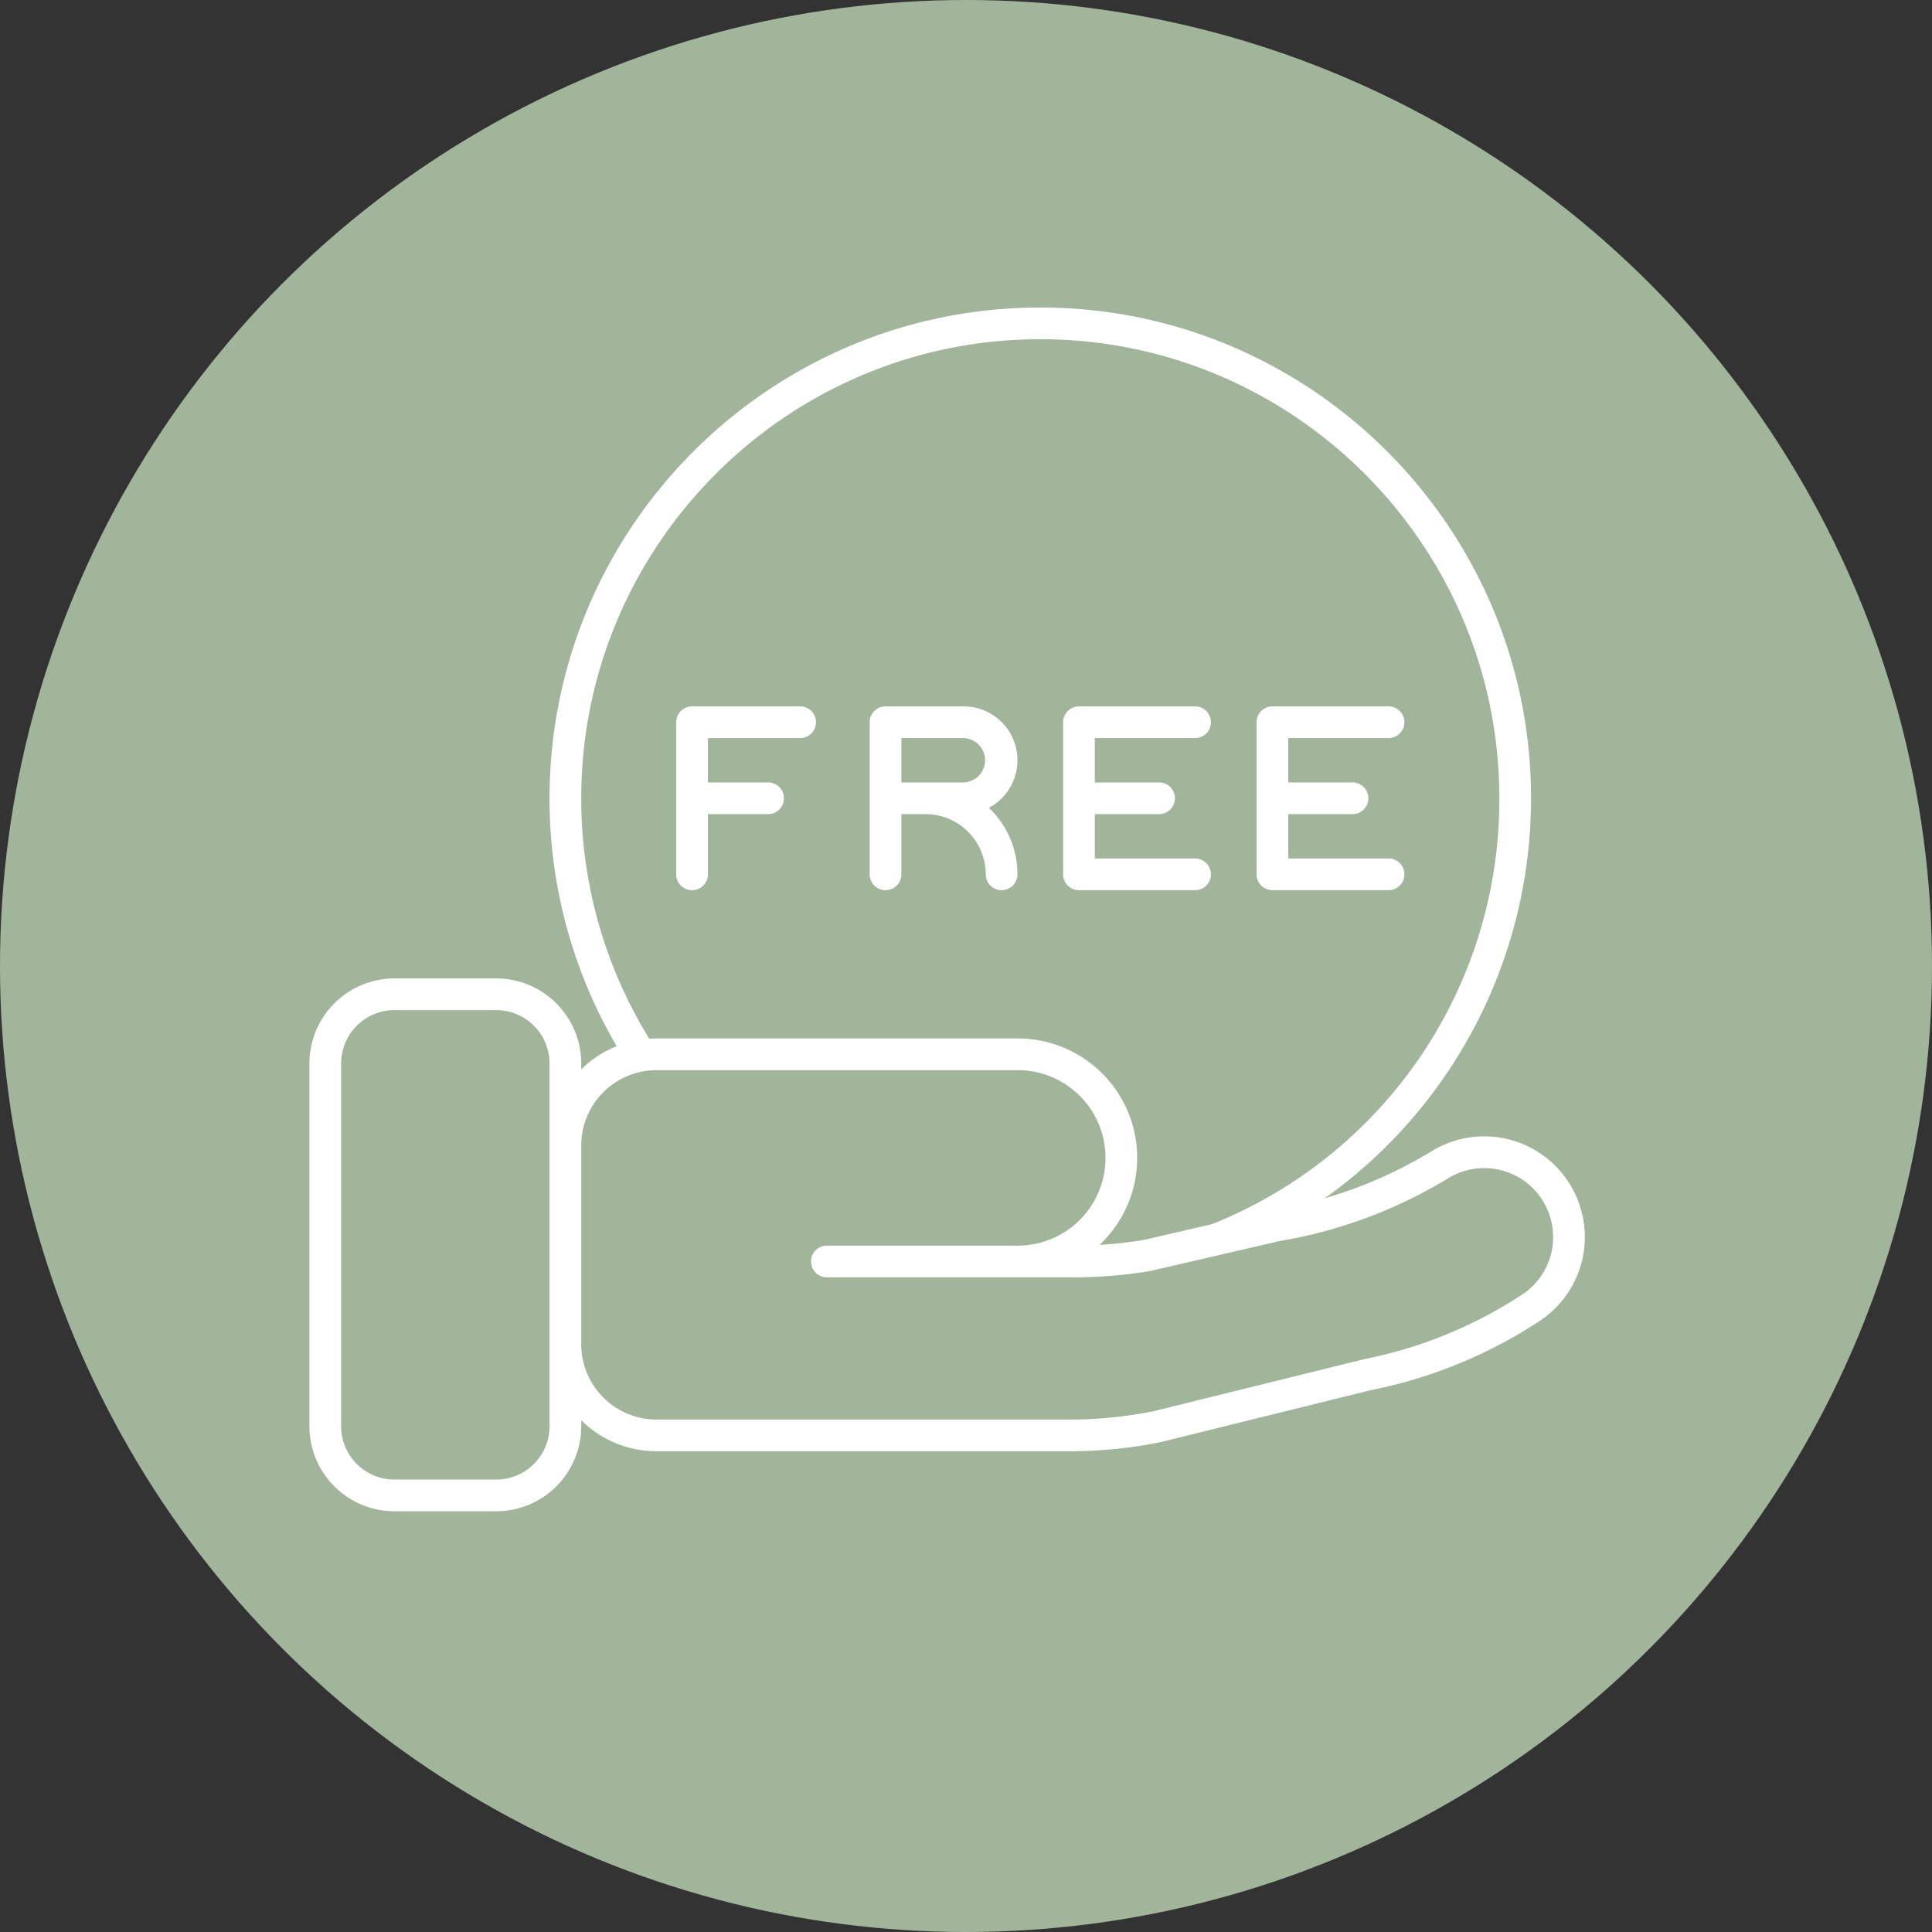 <svg class="" xml:space="preserve" style="enable-background:new 0 0 512 512" viewBox="0 0 512 512" y="0" x="0" height="512" width="512" xmlns:xlink="http://www.w3.org/1999/xlink" version="1.1" xmlns="http://www.w3.org/2000/svg"><rect x="0" y="0" width="512" height="512" fill="#333333" stroke="none"/><circle shape="circle" fill="#a1b59a" cy="256" cx="256" r="256"></circle><g transform="matrix(0.7,0,0,0.7,71.8,61.8)"><path class="" data-original="#000000" opacity="1" fill="#ffffff" d="M159.434 248.726a6 6 0 0 0 6-6v-22.792h22.792a6 6 0 0 0 0-12h-22.792v-16.792h34.915a6 6 0 0 0 0-12h-40.915a6 6 0 0 0-6 6v57.584a6 6 0 0 0 6 6zM232.676 248.726a6 6 0 0 0 6-6v-22.792h9.154a22.818 22.818 0 0 1 22.792 22.792 6 6 0 0 0 12 0 34.685 34.685 0 0 0-10.828-25.187 20.389 20.389 0 0 0-9.567-38.4h-29.551a6 6 0 0 0-6 6v57.584a6 6 0 0 0 6 6.003zm6-40.792v-16.792h23.551a8.4 8.4 0 0 1 0 16.792M305.919 248.726h43.946a6 6 0 0 0 0-12h-37.946v-16.792h24.308a6 6 0 0 0 0-12h-24.308v-16.792h37.946a6 6 0 0 0 0-12h-43.946a6 6 0 0 0-6 6v57.584a6 6 0 0 0 6 6zM379.162 248.726h43.945a6 6 0 1 0 0-12h-37.945v-16.792h24.307a6 6 0 0 0 0-12h-24.307v-16.792h37.945a6 6 0 0 0 0-12h-43.945a6 6 0 0 0-6 6v57.584a6 6 0 0 0 6 6z"></path><path class="" data-original="#000000" opacity="1" fill="#ffffff" d="M486.271 353.1a38 38 0 0 0-46.718-5.616 168.592 168.592 0 0 1-40.621 17.89 185.748 185.748 0 0 0 78.129-151.436c0-102.45-83.345-185.8-185.79-185.8s-185.791 83.35-185.791 185.8a185.178 185.178 0 0 0 25.42 93.848 39.913 39.913 0 0 0-13.42 8.816v-2.28a32.222 32.222 0 0 0-32.186-32.186H46.757a32.222 32.222 0 0 0-32.186 32.186v137.354a32.221 32.221 0 0 0 32.186 32.185h38.537a32.221 32.221 0 0 0 32.186-32.185V449.4a40.418 40.418 0 0 0 28.5 11.738h156.375a174.428 174.428 0 0 0 34.128-3.379c.088-.018.176-.037.263-.059l79.844-19.73a180.511 180.511 0 0 0 63.378-25.916l.183-.12a38.088 38.088 0 0 0 6.12-58.834zM117.48 213.938c0-95.833 77.962-173.8 173.791-173.8s173.79 77.966 173.79 173.8a173.023 173.023 0 0 1-108.8 161.229l-25.684 5.944a162.61 162.61 0 0 1-16.878 1.895 45.2 45.2 0 0 0-30.956-78.143H145.979c-.918 0-1.836.038-2.751.1a173.152 173.152 0 0 1-25.748-91.025zm-12 237.738a20.208 20.208 0 0 1-20.186 20.185H46.757a20.208 20.208 0 0 1-20.186-20.185V314.322a20.208 20.208 0 0 1 20.186-20.186h38.537a20.208 20.208 0 0 1 20.186 20.186zm379.808-68.944a25.988 25.988 0 0 1-11.7 19.157l-.184.12a168.532 168.532 0 0 1-59.3 24.22 7.698 7.698 0 0 0-.263.059L334 446.014a162.422 162.422 0 0 1-31.645 3.12H145.979a28.5 28.5 0 0 1-28.5-28.5v-75.272a28.5 28.5 0 0 1 28.5-28.5h136.763a33.215 33.215 0 0 1 0 66.43h-72.277a6 6 0 0 0 0 12h93.607a174.659 174.659 0 0 0 28.661-2.376c.123-.021.246-.045.366-.072l26-6.019a5.909 5.909 0 0 0 .579-.134l21.994-5.09a180.434 180.434 0 0 0 64.111-23.864 26.091 26.091 0 0 1 39.5 24.994z"></path></g></svg>